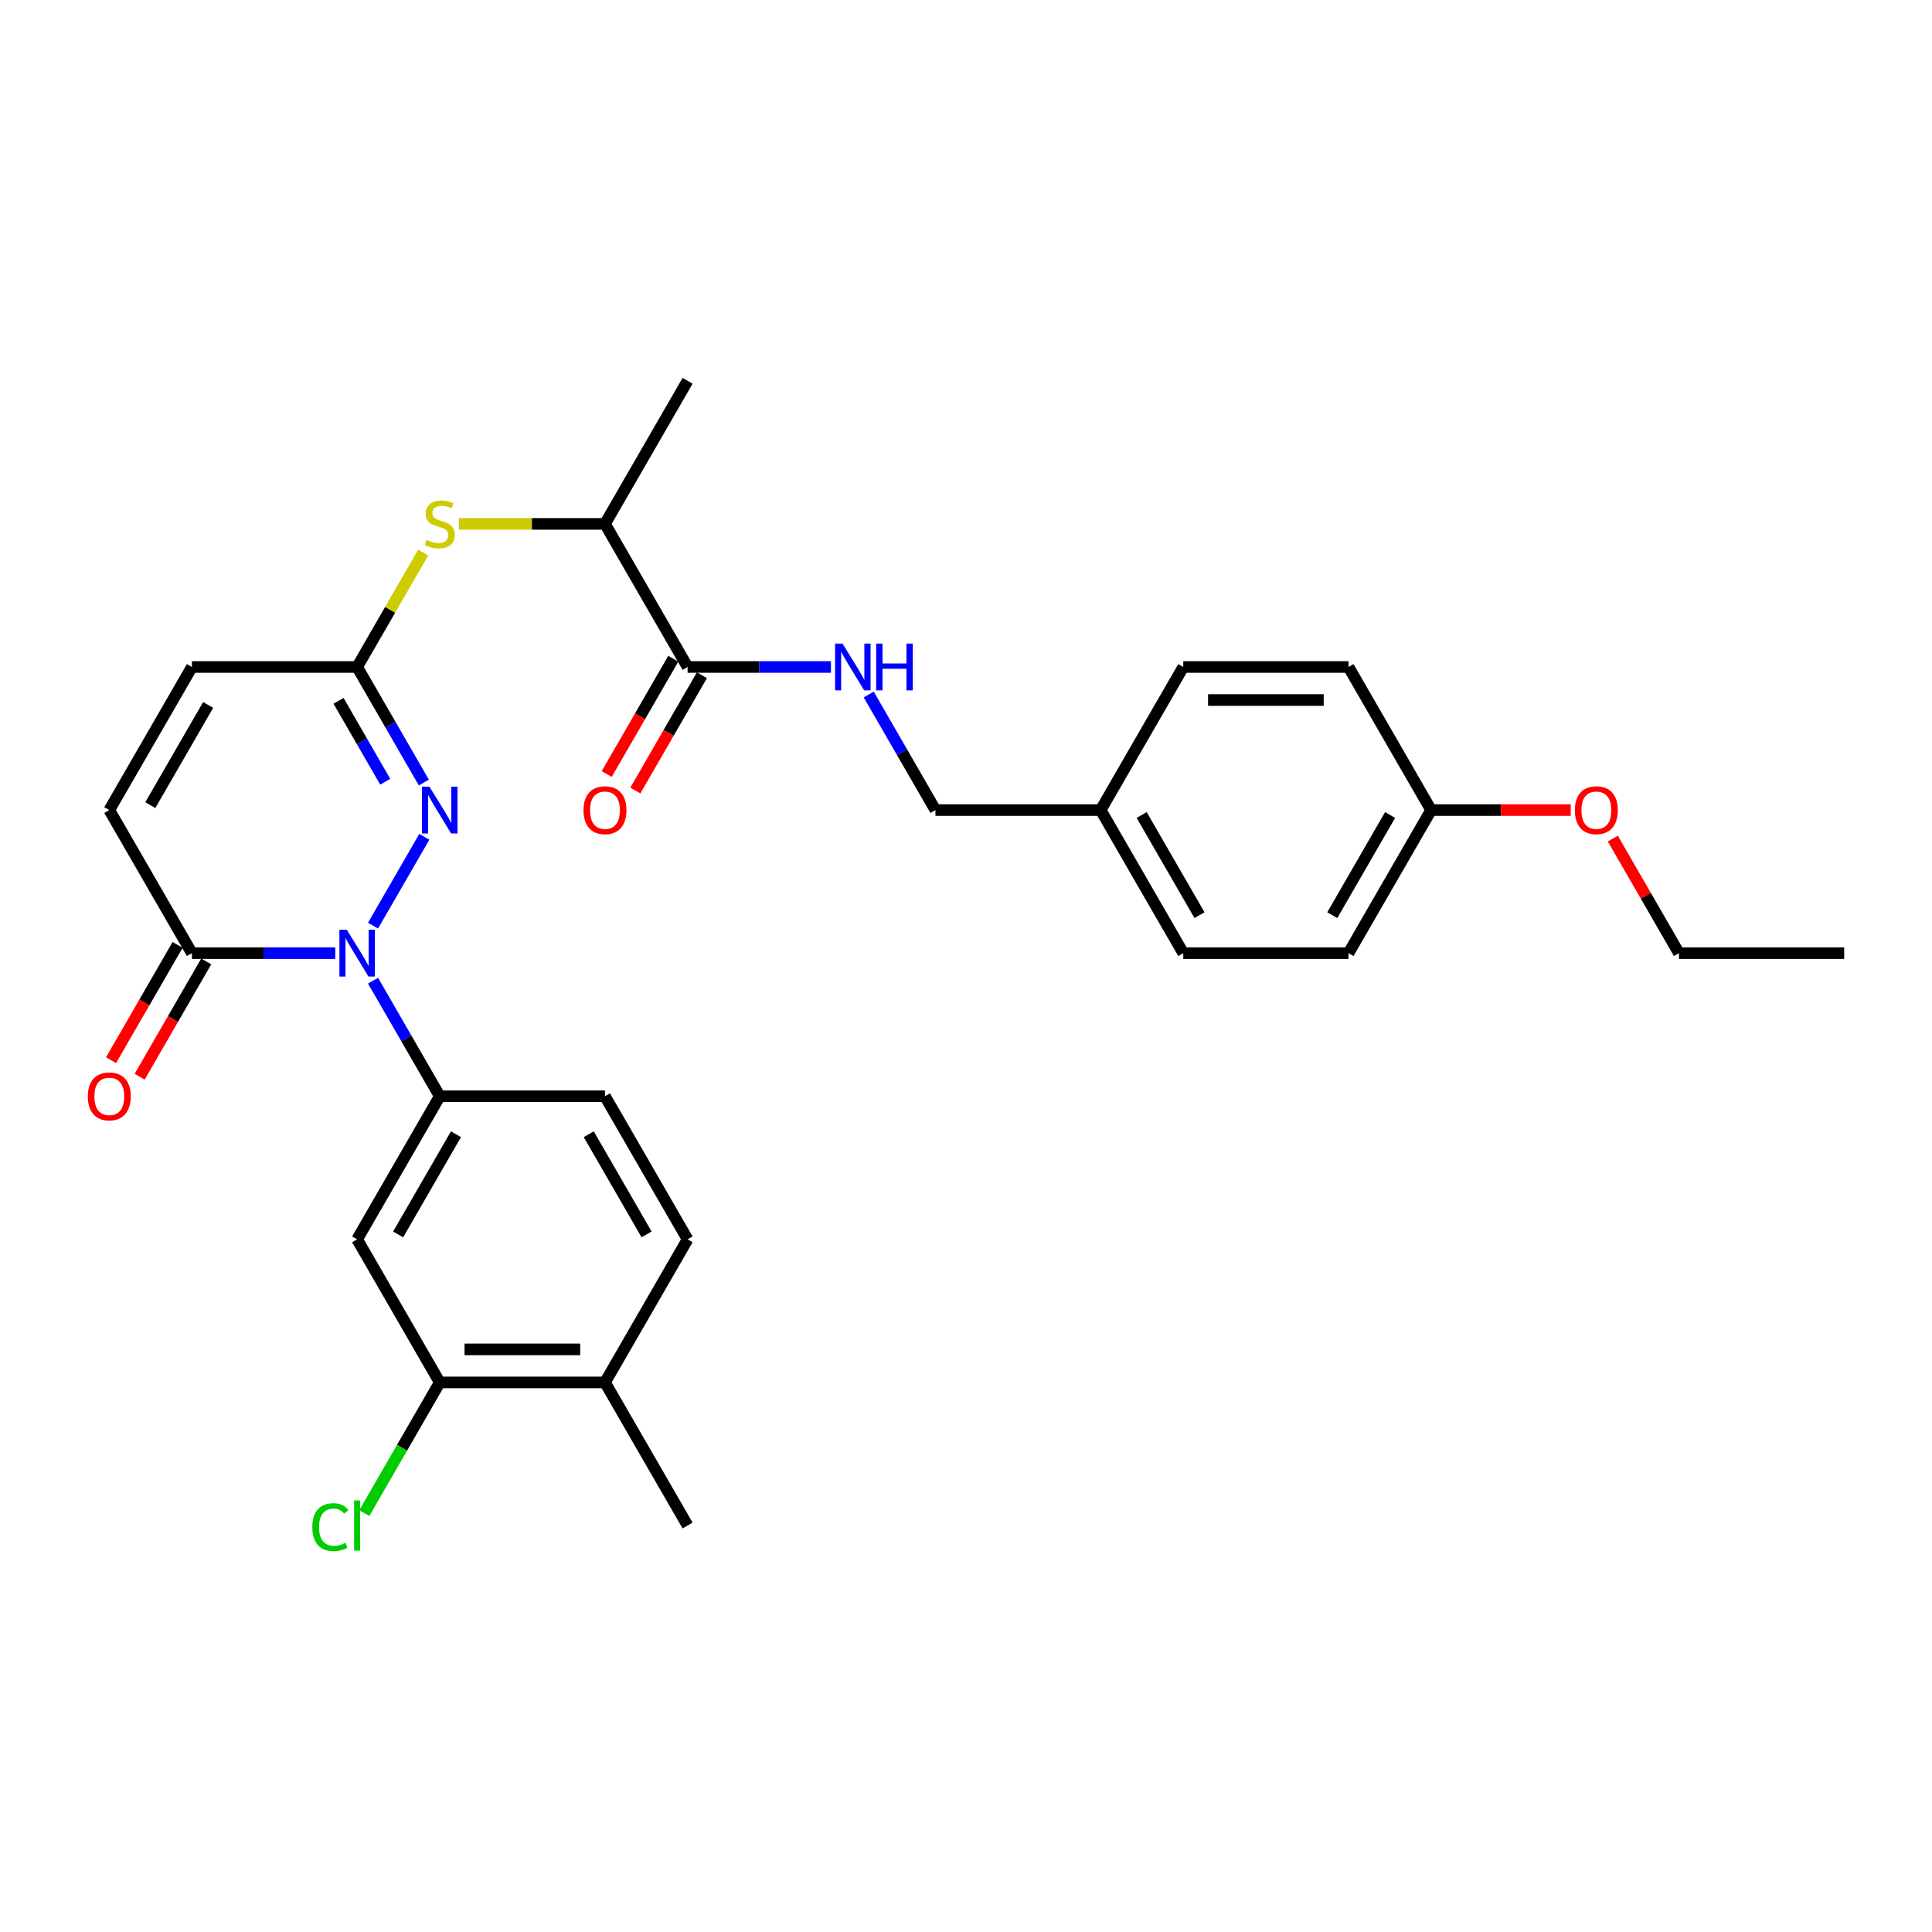 <?xml version='1.0' encoding='iso-8859-1'?>
<svg version='1.1' baseProfile='full'
              xmlns='http://www.w3.org/2000/svg'
                      xmlns:rdkit='http://www.rdkit.org/xml'
                      xmlns:xlink='http://www.w3.org/1999/xlink'
                  xml:space='preserve'
width='1000px' height='1000px' viewBox='0 0 1000 1000'>
<!-- END OF HEADER -->
<rect style='opacity:1.0;fill:#FFFFFF;stroke:none' width='1000' height='1000' x='0' y='0'> </rect>
<path class='bond-0' d='M 193.08,479.107 L 219.626,433.128' style='fill:none;fill-rule:evenodd;stroke:#0000FF;stroke-width:6px;stroke-linecap:butt;stroke-linejoin:miter;stroke-opacity:1' />
<path class='bond-1' d='M 173.531,493.355 L 136.432,493.355' style='fill:none;fill-rule:evenodd;stroke:#0000FF;stroke-width:6px;stroke-linecap:butt;stroke-linejoin:miter;stroke-opacity:1' />
<path class='bond-1' d='M 136.432,493.355 L 99.333,493.355' style='fill:none;fill-rule:evenodd;stroke:#000000;stroke-width:6px;stroke-linecap:butt;stroke-linejoin:miter;stroke-opacity:1' />
<path class='bond-3' d='M 193.08,507.603 L 210.347,537.511' style='fill:none;fill-rule:evenodd;stroke:#0000FF;stroke-width:6px;stroke-linecap:butt;stroke-linejoin:miter;stroke-opacity:1' />
<path class='bond-3' d='M 210.347,537.511 L 227.615,567.419' style='fill:none;fill-rule:evenodd;stroke:#000000;stroke-width:6px;stroke-linecap:butt;stroke-linejoin:miter;stroke-opacity:1' />
<path class='bond-2' d='M 219.389,405.044 L 202.122,375.136' style='fill:none;fill-rule:evenodd;stroke:#0000FF;stroke-width:6px;stroke-linecap:butt;stroke-linejoin:miter;stroke-opacity:1' />
<path class='bond-2' d='M 202.122,375.136 L 184.854,345.228' style='fill:none;fill-rule:evenodd;stroke:#000000;stroke-width:6px;stroke-linecap:butt;stroke-linejoin:miter;stroke-opacity:1' />
<path class='bond-2' d='M 199.396,404.623 L 187.309,383.688' style='fill:none;fill-rule:evenodd;stroke:#0000FF;stroke-width:6px;stroke-linecap:butt;stroke-linejoin:miter;stroke-opacity:1' />
<path class='bond-2' d='M 187.309,383.688 L 175.222,362.752' style='fill:none;fill-rule:evenodd;stroke:#000000;stroke-width:6px;stroke-linecap:butt;stroke-linejoin:miter;stroke-opacity:1' />
<path class='bond-6' d='M 99.333,493.355 L 56.572,419.291' style='fill:none;fill-rule:evenodd;stroke:#000000;stroke-width:6px;stroke-linecap:butt;stroke-linejoin:miter;stroke-opacity:1' />
<path class='bond-12' d='M 91.927,489.079 L 74.699,518.918' style='fill:none;fill-rule:evenodd;stroke:#000000;stroke-width:6px;stroke-linecap:butt;stroke-linejoin:miter;stroke-opacity:1' />
<path class='bond-12' d='M 74.699,518.918 L 57.471,548.758' style='fill:none;fill-rule:evenodd;stroke:#FF0000;stroke-width:6px;stroke-linecap:butt;stroke-linejoin:miter;stroke-opacity:1' />
<path class='bond-12' d='M 106.739,497.631 L 89.511,527.471' style='fill:none;fill-rule:evenodd;stroke:#000000;stroke-width:6px;stroke-linecap:butt;stroke-linejoin:miter;stroke-opacity:1' />
<path class='bond-12' d='M 89.511,527.471 L 72.284,557.31' style='fill:none;fill-rule:evenodd;stroke:#FF0000;stroke-width:6px;stroke-linecap:butt;stroke-linejoin:miter;stroke-opacity:1' />
<path class='bond-7' d='M 184.854,345.228 L 201.944,315.628' style='fill:none;fill-rule:evenodd;stroke:#000000;stroke-width:6px;stroke-linecap:butt;stroke-linejoin:miter;stroke-opacity:1' />
<path class='bond-7' d='M 201.944,315.628 L 219.033,286.028' style='fill:none;fill-rule:evenodd;stroke:#CCCC00;stroke-width:6px;stroke-linecap:butt;stroke-linejoin:miter;stroke-opacity:1' />
<path class='bond-30' d='M 184.854,345.228 L 99.333,345.228' style='fill:none;fill-rule:evenodd;stroke:#000000;stroke-width:6px;stroke-linecap:butt;stroke-linejoin:miter;stroke-opacity:1' />
<path class='bond-4' d='M 227.615,567.419 L 184.854,641.482' style='fill:none;fill-rule:evenodd;stroke:#000000;stroke-width:6px;stroke-linecap:butt;stroke-linejoin:miter;stroke-opacity:1' />
<path class='bond-4' d='M 236.013,587.08 L 206.081,638.925' style='fill:none;fill-rule:evenodd;stroke:#000000;stroke-width:6px;stroke-linecap:butt;stroke-linejoin:miter;stroke-opacity:1' />
<path class='bond-13' d='M 227.615,567.419 L 313.136,567.419' style='fill:none;fill-rule:evenodd;stroke:#000000;stroke-width:6px;stroke-linecap:butt;stroke-linejoin:miter;stroke-opacity:1' />
<path class='bond-9' d='M 184.854,641.482 L 227.615,715.546' style='fill:none;fill-rule:evenodd;stroke:#000000;stroke-width:6px;stroke-linecap:butt;stroke-linejoin:miter;stroke-opacity:1' />
<path class='bond-5' d='M 355.897,345.228 L 313.136,271.164' style='fill:none;fill-rule:evenodd;stroke:#000000;stroke-width:6px;stroke-linecap:butt;stroke-linejoin:miter;stroke-opacity:1' />
<path class='bond-10' d='M 355.897,345.228 L 392.996,345.228' style='fill:none;fill-rule:evenodd;stroke:#000000;stroke-width:6px;stroke-linecap:butt;stroke-linejoin:miter;stroke-opacity:1' />
<path class='bond-10' d='M 392.996,345.228 L 430.095,345.228' style='fill:none;fill-rule:evenodd;stroke:#0000FF;stroke-width:6px;stroke-linecap:butt;stroke-linejoin:miter;stroke-opacity:1' />
<path class='bond-15' d='M 348.49,340.952 L 331.263,370.791' style='fill:none;fill-rule:evenodd;stroke:#000000;stroke-width:6px;stroke-linecap:butt;stroke-linejoin:miter;stroke-opacity:1' />
<path class='bond-15' d='M 331.263,370.791 L 314.035,400.631' style='fill:none;fill-rule:evenodd;stroke:#FF0000;stroke-width:6px;stroke-linecap:butt;stroke-linejoin:miter;stroke-opacity:1' />
<path class='bond-15' d='M 363.303,349.504 L 346.075,379.343' style='fill:none;fill-rule:evenodd;stroke:#000000;stroke-width:6px;stroke-linecap:butt;stroke-linejoin:miter;stroke-opacity:1' />
<path class='bond-15' d='M 346.075,379.343 L 328.847,409.183' style='fill:none;fill-rule:evenodd;stroke:#FF0000;stroke-width:6px;stroke-linecap:butt;stroke-linejoin:miter;stroke-opacity:1' />
<path class='bond-8' d='M 56.572,419.291 L 99.333,345.228' style='fill:none;fill-rule:evenodd;stroke:#000000;stroke-width:6px;stroke-linecap:butt;stroke-linejoin:miter;stroke-opacity:1' />
<path class='bond-8' d='M 77.799,416.734 L 107.732,364.89' style='fill:none;fill-rule:evenodd;stroke:#000000;stroke-width:6px;stroke-linecap:butt;stroke-linejoin:miter;stroke-opacity:1' />
<path class='bond-11' d='M 237.518,271.164 L 275.327,271.164' style='fill:none;fill-rule:evenodd;stroke:#CCCC00;stroke-width:6px;stroke-linecap:butt;stroke-linejoin:miter;stroke-opacity:1' />
<path class='bond-11' d='M 275.327,271.164 L 313.136,271.164' style='fill:none;fill-rule:evenodd;stroke:#000000;stroke-width:6px;stroke-linecap:butt;stroke-linejoin:miter;stroke-opacity:1' />
<path class='bond-18' d='M 227.615,715.546 L 208.09,749.363' style='fill:none;fill-rule:evenodd;stroke:#000000;stroke-width:6px;stroke-linecap:butt;stroke-linejoin:miter;stroke-opacity:1' />
<path class='bond-18' d='M 208.09,749.363 L 188.566,783.181' style='fill:none;fill-rule:evenodd;stroke:#00CC00;stroke-width:6px;stroke-linecap:butt;stroke-linejoin:miter;stroke-opacity:1' />
<path class='bond-31' d='M 227.615,715.546 L 313.136,715.546' style='fill:none;fill-rule:evenodd;stroke:#000000;stroke-width:6px;stroke-linecap:butt;stroke-linejoin:miter;stroke-opacity:1' />
<path class='bond-31' d='M 240.443,698.441 L 300.308,698.441' style='fill:none;fill-rule:evenodd;stroke:#000000;stroke-width:6px;stroke-linecap:butt;stroke-linejoin:miter;stroke-opacity:1' />
<path class='bond-17' d='M 449.644,359.476 L 466.911,389.384' style='fill:none;fill-rule:evenodd;stroke:#0000FF;stroke-width:6px;stroke-linecap:butt;stroke-linejoin:miter;stroke-opacity:1' />
<path class='bond-17' d='M 466.911,389.384 L 484.179,419.291' style='fill:none;fill-rule:evenodd;stroke:#000000;stroke-width:6px;stroke-linecap:butt;stroke-linejoin:miter;stroke-opacity:1' />
<path class='bond-26' d='M 313.136,271.164 L 355.897,197.101' style='fill:none;fill-rule:evenodd;stroke:#000000;stroke-width:6px;stroke-linecap:butt;stroke-linejoin:miter;stroke-opacity:1' />
<path class='bond-16' d='M 313.136,567.419 L 355.897,641.482' style='fill:none;fill-rule:evenodd;stroke:#000000;stroke-width:6px;stroke-linecap:butt;stroke-linejoin:miter;stroke-opacity:1' />
<path class='bond-16' d='M 304.737,587.08 L 334.67,638.925' style='fill:none;fill-rule:evenodd;stroke:#000000;stroke-width:6px;stroke-linecap:butt;stroke-linejoin:miter;stroke-opacity:1' />
<path class='bond-14' d='M 313.136,715.546 L 355.897,641.482' style='fill:none;fill-rule:evenodd;stroke:#000000;stroke-width:6px;stroke-linecap:butt;stroke-linejoin:miter;stroke-opacity:1' />
<path class='bond-27' d='M 313.136,715.546 L 355.897,789.609' style='fill:none;fill-rule:evenodd;stroke:#000000;stroke-width:6px;stroke-linecap:butt;stroke-linejoin:miter;stroke-opacity:1' />
<path class='bond-19' d='M 484.179,419.291 L 569.7,419.291' style='fill:none;fill-rule:evenodd;stroke:#000000;stroke-width:6px;stroke-linecap:butt;stroke-linejoin:miter;stroke-opacity:1' />
<path class='bond-21' d='M 569.7,419.291 L 612.46,345.228' style='fill:none;fill-rule:evenodd;stroke:#000000;stroke-width:6px;stroke-linecap:butt;stroke-linejoin:miter;stroke-opacity:1' />
<path class='bond-22' d='M 569.7,419.291 L 612.46,493.355' style='fill:none;fill-rule:evenodd;stroke:#000000;stroke-width:6px;stroke-linecap:butt;stroke-linejoin:miter;stroke-opacity:1' />
<path class='bond-22' d='M 590.927,421.849 L 620.859,473.693' style='fill:none;fill-rule:evenodd;stroke:#000000;stroke-width:6px;stroke-linecap:butt;stroke-linejoin:miter;stroke-opacity:1' />
<path class='bond-20' d='M 740.742,419.291 L 697.982,493.355' style='fill:none;fill-rule:evenodd;stroke:#000000;stroke-width:6px;stroke-linecap:butt;stroke-linejoin:miter;stroke-opacity:1' />
<path class='bond-20' d='M 719.516,421.849 L 689.583,473.693' style='fill:none;fill-rule:evenodd;stroke:#000000;stroke-width:6px;stroke-linecap:butt;stroke-linejoin:miter;stroke-opacity:1' />
<path class='bond-25' d='M 740.742,419.291 L 776.875,419.291' style='fill:none;fill-rule:evenodd;stroke:#000000;stroke-width:6px;stroke-linecap:butt;stroke-linejoin:miter;stroke-opacity:1' />
<path class='bond-25' d='M 776.875,419.291 L 813.008,419.291' style='fill:none;fill-rule:evenodd;stroke:#FF0000;stroke-width:6px;stroke-linecap:butt;stroke-linejoin:miter;stroke-opacity:1' />
<path class='bond-32' d='M 740.742,419.291 L 697.982,345.228' style='fill:none;fill-rule:evenodd;stroke:#000000;stroke-width:6px;stroke-linecap:butt;stroke-linejoin:miter;stroke-opacity:1' />
<path class='bond-23' d='M 612.46,345.228 L 697.982,345.228' style='fill:none;fill-rule:evenodd;stroke:#000000;stroke-width:6px;stroke-linecap:butt;stroke-linejoin:miter;stroke-opacity:1' />
<path class='bond-23' d='M 625.289,362.332 L 685.154,362.332' style='fill:none;fill-rule:evenodd;stroke:#000000;stroke-width:6px;stroke-linecap:butt;stroke-linejoin:miter;stroke-opacity:1' />
<path class='bond-24' d='M 612.46,493.355 L 697.982,493.355' style='fill:none;fill-rule:evenodd;stroke:#000000;stroke-width:6px;stroke-linecap:butt;stroke-linejoin:miter;stroke-opacity:1' />
<path class='bond-28' d='M 834.786,434.052 L 851.905,463.704' style='fill:none;fill-rule:evenodd;stroke:#FF0000;stroke-width:6px;stroke-linecap:butt;stroke-linejoin:miter;stroke-opacity:1' />
<path class='bond-28' d='M 851.905,463.704 L 869.024,493.355' style='fill:none;fill-rule:evenodd;stroke:#000000;stroke-width:6px;stroke-linecap:butt;stroke-linejoin:miter;stroke-opacity:1' />
<path class='bond-29' d='M 869.024,493.355 L 954.545,493.355' style='fill:none;fill-rule:evenodd;stroke:#000000;stroke-width:6px;stroke-linecap:butt;stroke-linejoin:miter;stroke-opacity:1' />
<path  class='atom-0' d='M 179.501 481.245
L 187.437 494.073
Q 188.224 495.339, 189.489 497.631
Q 190.755 499.923, 190.824 500.06
L 190.824 481.245
L 194.039 481.245
L 194.039 505.465
L 190.721 505.465
L 182.203 491.439
Q 181.211 489.797, 180.151 487.916
Q 179.124 486.034, 178.816 485.453
L 178.816 505.465
L 175.669 505.465
L 175.669 481.245
L 179.501 481.245
' fill='#0000FF'/>
<path  class='atom-1' d='M 222.261 407.182
L 230.198 420.01
Q 230.984 421.276, 232.25 423.567
Q 233.516 425.859, 233.584 425.996
L 233.584 407.182
L 236.8 407.182
L 236.8 431.401
L 233.482 431.401
L 224.964 417.376
Q 223.972 415.734, 222.911 413.852
Q 221.885 411.971, 221.577 411.389
L 221.577 431.401
L 218.43 431.401
L 218.43 407.182
L 222.261 407.182
' fill='#0000FF'/>
<path  class='atom-8' d='M 220.773 279.477
Q 221.047 279.58, 222.176 280.058
Q 223.305 280.537, 224.536 280.845
Q 225.802 281.119, 227.033 281.119
Q 229.325 281.119, 230.659 280.024
Q 231.994 278.895, 231.994 276.946
Q 231.994 275.611, 231.309 274.79
Q 230.659 273.969, 229.633 273.525
Q 228.607 273.08, 226.896 272.567
Q 224.741 271.917, 223.441 271.301
Q 222.176 270.685, 221.252 269.385
Q 220.363 268.086, 220.363 265.896
Q 220.363 262.852, 222.415 260.97
Q 224.502 259.089, 228.607 259.089
Q 231.412 259.089, 234.593 260.423
L 233.807 263.057
Q 230.899 261.86, 228.709 261.86
Q 226.349 261.86, 225.049 262.852
Q 223.749 263.809, 223.783 265.486
Q 223.783 266.786, 224.433 267.572
Q 225.118 268.359, 226.075 268.804
Q 227.067 269.249, 228.709 269.762
Q 230.899 270.446, 232.199 271.13
Q 233.499 271.814, 234.422 273.217
Q 235.38 274.585, 235.38 276.946
Q 235.38 280.298, 233.122 282.111
Q 230.899 283.89, 227.17 283.89
Q 225.015 283.89, 223.373 283.411
Q 221.765 282.966, 219.849 282.179
L 220.773 279.477
' fill='#CCCC00'/>
<path  class='atom-11' d='M 436.064 333.118
L 444.001 345.946
Q 444.787 347.212, 446.053 349.504
Q 447.319 351.796, 447.387 351.933
L 447.387 333.118
L 450.603 333.118
L 450.603 357.338
L 447.285 357.338
L 438.767 343.312
Q 437.775 341.67, 436.714 339.789
Q 435.688 337.907, 435.38 337.326
L 435.38 357.338
L 432.233 357.338
L 432.233 333.118
L 436.064 333.118
' fill='#0000FF'/>
<path  class='atom-11' d='M 453.511 333.118
L 456.795 333.118
L 456.795 343.415
L 469.178 343.415
L 469.178 333.118
L 472.462 333.118
L 472.462 357.338
L 469.178 357.338
L 469.178 346.151
L 456.795 346.151
L 456.795 357.338
L 453.511 357.338
L 453.511 333.118
' fill='#0000FF'/>
<path  class='atom-13' d='M 45.455 567.487
Q 45.455 561.672, 48.328 558.422
Q 51.202 555.172, 56.572 555.172
Q 61.943 555.172, 64.817 558.422
Q 67.69 561.672, 67.69 567.487
Q 67.69 573.371, 64.782 576.723
Q 61.875 580.042, 56.572 580.042
Q 51.236 580.042, 48.328 576.723
Q 45.455 573.405, 45.455 567.487
M 56.572 577.305
Q 60.267 577.305, 62.251 574.842
Q 64.269 572.345, 64.269 567.487
Q 64.269 562.732, 62.251 560.337
Q 60.267 557.909, 56.572 557.909
Q 52.878 557.909, 50.859 560.303
Q 48.875 562.698, 48.875 567.487
Q 48.875 572.379, 50.859 574.842
Q 52.878 577.305, 56.572 577.305
' fill='#FF0000'/>
<path  class='atom-16' d='M 302.018 419.36
Q 302.018 413.544, 304.892 410.295
Q 307.765 407.045, 313.136 407.045
Q 318.507 407.045, 321.38 410.295
Q 324.254 413.544, 324.254 419.36
Q 324.254 425.244, 321.346 428.596
Q 318.438 431.914, 313.136 431.914
Q 307.8 431.914, 304.892 428.596
Q 302.018 425.278, 302.018 419.36
M 313.136 429.178
Q 316.831 429.178, 318.815 426.715
Q 320.833 424.217, 320.833 419.36
Q 320.833 414.605, 318.815 412.21
Q 316.831 409.781, 313.136 409.781
Q 309.442 409.781, 307.423 412.176
Q 305.439 414.571, 305.439 419.36
Q 305.439 424.252, 307.423 426.715
Q 309.442 429.178, 313.136 429.178
' fill='#FF0000'/>
<path  class='atom-19' d='M 161.661 790.447
Q 161.661 784.427, 164.466 781.28
Q 167.305 778.098, 172.676 778.098
Q 177.67 778.098, 180.339 781.622
L 178.081 783.469
Q 176.131 780.903, 172.676 780.903
Q 169.016 780.903, 167.066 783.366
Q 165.15 785.795, 165.15 790.447
Q 165.15 795.237, 167.134 797.7
Q 169.152 800.163, 173.052 800.163
Q 175.721 800.163, 178.833 798.555
L 179.791 801.12
Q 178.526 801.941, 176.61 802.42
Q 174.694 802.899, 172.573 802.899
Q 167.305 802.899, 164.466 799.684
Q 161.661 796.468, 161.661 790.447
' fill='#00CC00'/>
<path  class='atom-19' d='M 183.281 776.627
L 186.428 776.627
L 186.428 802.591
L 183.281 802.591
L 183.281 776.627
' fill='#00CC00'/>
<path  class='atom-26' d='M 815.146 419.36
Q 815.146 413.544, 818.019 410.295
Q 820.893 407.045, 826.264 407.045
Q 831.634 407.045, 834.508 410.295
Q 837.381 413.544, 837.381 419.36
Q 837.381 425.244, 834.474 428.596
Q 831.566 431.914, 826.264 431.914
Q 820.927 431.914, 818.019 428.596
Q 815.146 425.278, 815.146 419.36
M 826.264 429.178
Q 829.958 429.178, 831.942 426.715
Q 833.96 424.217, 833.96 419.36
Q 833.96 414.605, 831.942 412.21
Q 829.958 409.781, 826.264 409.781
Q 822.569 409.781, 820.551 412.176
Q 818.567 414.571, 818.567 419.36
Q 818.567 424.252, 820.551 426.715
Q 822.569 429.178, 826.264 429.178
' fill='#FF0000'/>
</svg>
